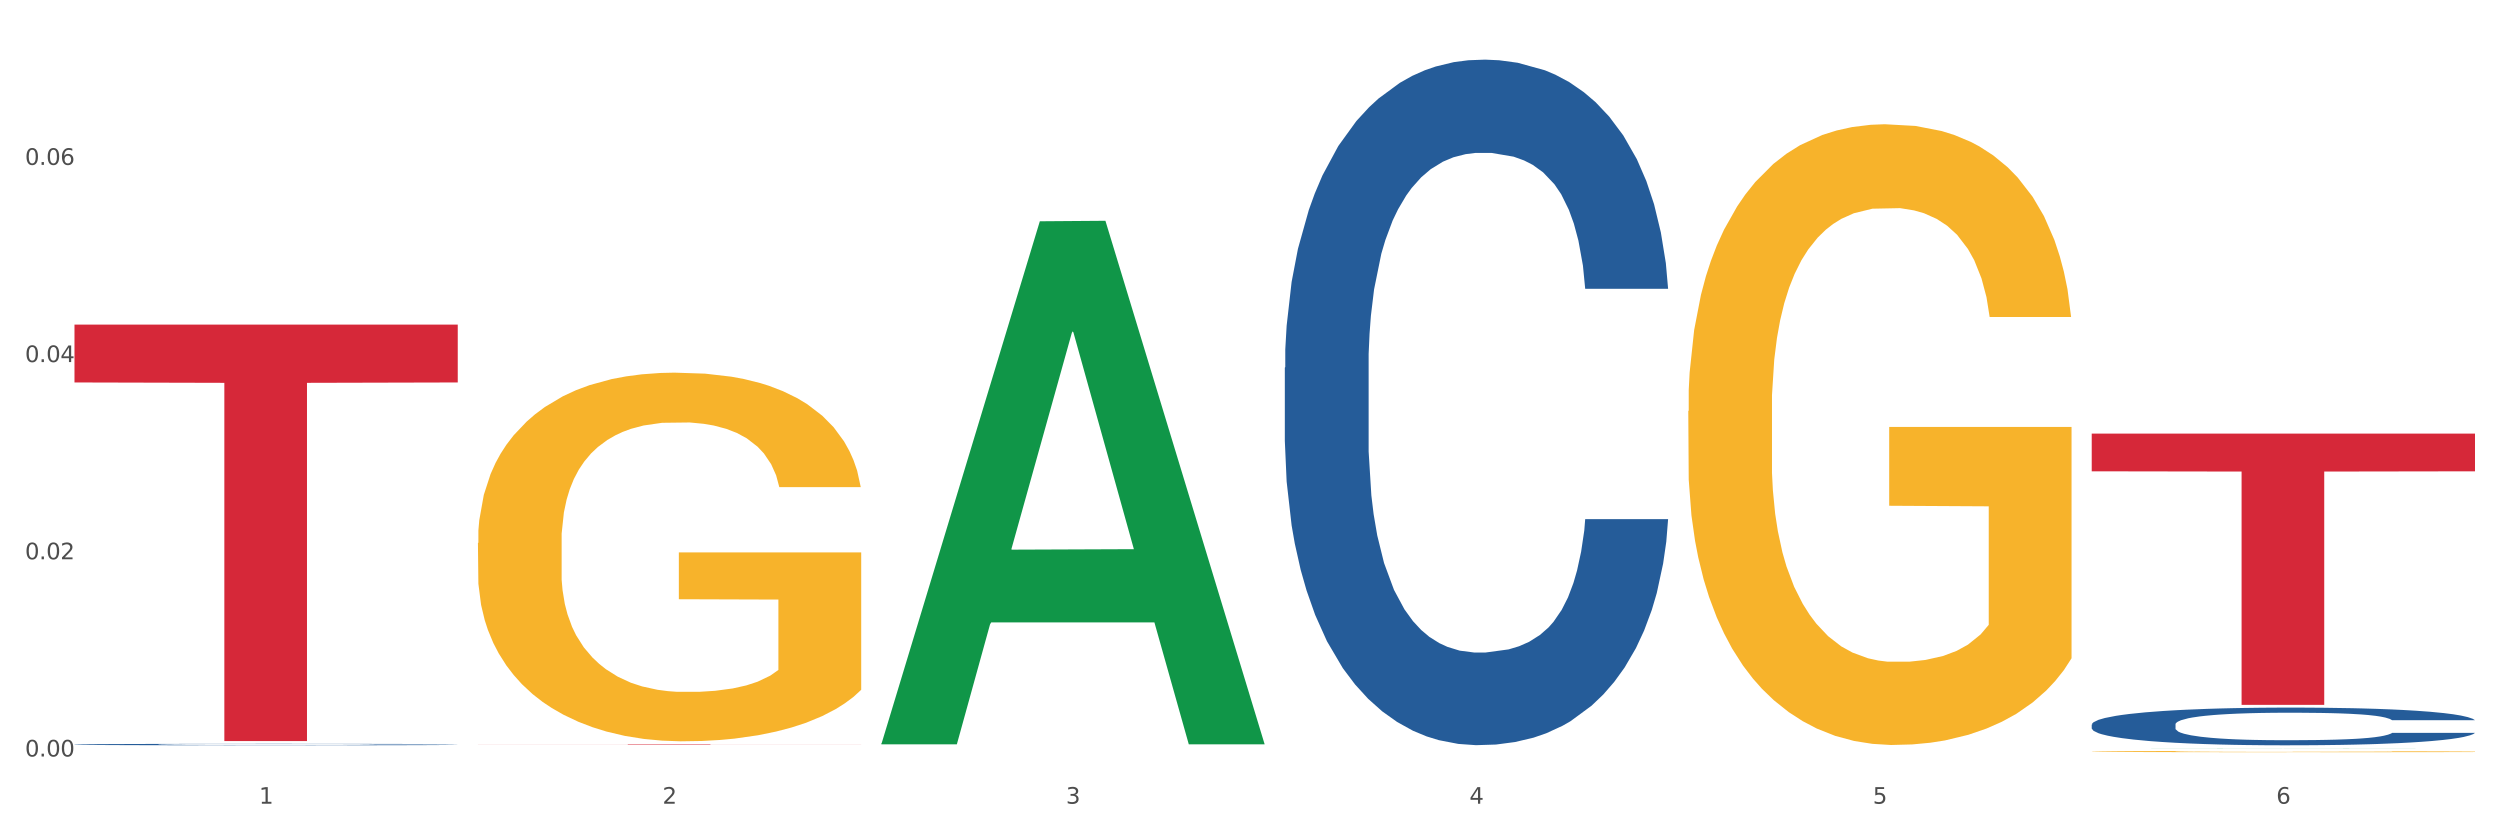 <?xml version="1.0" encoding="utf-8" standalone="no"?>
<!DOCTYPE svg PUBLIC "-//W3C//DTD SVG 1.1//EN"
  "http://www.w3.org/Graphics/SVG/1.1/DTD/svg11.dtd">
<svg xmlns:xlink="http://www.w3.org/1999/xlink" width="1080pt" height="360pt" viewBox="0 0 1080 360" xmlns="http://www.w3.org/2000/svg" version="1.1">
 <rect x="0" y="0" width="1080" height="360" fill="#333333" stroke="none"/>
 <defs>
  <style type="text/css">*{stroke-linejoin: round; stroke-linecap: butt}</style>
 </defs>
 <g id="figure_1">
  <g id="patch_1">
   <path d="M 0 360 
L 1080 360 
L 1080 0 
L 0 0 
z
" style="fill: #ffffff; stroke: #ffffff; stroke-linejoin: miter"/>
  </g>
  <g id="axes_1">
   <g id="matplotlib.axis_1">
    <g id="xtick_1">
     <g id="text_1">
      <!-- 1 -->
      <g style="fill: #4d4d4d" transform="translate(111.909 347.204) scale(0.096 -0.096)">
       <defs>
        <path id="DejaVuSans-31" d="M 794 531 
L 1825 531 
L 1825 4091 
L 703 3866 
L 703 4441 
L 1819 4666 
L 2450 4666 
L 2450 531 
L 3481 531 
L 3481 0 
L 794 0 
L 794 531 
z
" transform="scale(0.016)"/>
       </defs>
       <use xlink:href="#DejaVuSans-31"/>
      </g>
     </g>
    </g>
    <g id="xtick_2">
     <g id="text_2">
      <!-- 2 -->
      <g style="fill: #4d4d4d" transform="translate(286.199 347.204) scale(0.096 -0.096)">
       <defs>
        <path id="DejaVuSans-32" d="M 1228 531 
L 3431 531 
L 3431 0 
L 469 0 
L 469 531 
Q 828 903 1448 1529 
Q 2069 2156 2228 2338 
Q 2531 2678 2651 2914 
Q 2772 3150 2772 3378 
Q 2772 3750 2511 3984 
Q 2250 4219 1831 4219 
Q 1534 4219 1204 4116 
Q 875 4013 500 3803 
L 500 4441 
Q 881 4594 1212 4672 
Q 1544 4750 1819 4750 
Q 2544 4750 2975 4387 
Q 3406 4025 3406 3419 
Q 3406 3131 3298 2873 
Q 3191 2616 2906 2266 
Q 2828 2175 2409 1742 
Q 1991 1309 1228 531 
z
" transform="scale(0.016)"/>
       </defs>
       <use xlink:href="#DejaVuSans-32"/>
      </g>
     </g>
    </g>
    <g id="xtick_3">
     <g id="text_3">
      <!-- 3 -->
      <g style="fill: #4d4d4d" transform="translate(460.489 347.204) scale(0.096 -0.096)">
       <defs>
        <path id="DejaVuSans-33" d="M 2597 2516 
Q 3050 2419 3304 2112 
Q 3559 1806 3559 1356 
Q 3559 666 3084 287 
Q 2609 -91 1734 -91 
Q 1441 -91 1130 -33 
Q 819 25 488 141 
L 488 750 
Q 750 597 1062 519 
Q 1375 441 1716 441 
Q 2309 441 2620 675 
Q 2931 909 2931 1356 
Q 2931 1769 2642 2001 
Q 2353 2234 1838 2234 
L 1294 2234 
L 1294 2753 
L 1863 2753 
Q 2328 2753 2575 2939 
Q 2822 3125 2822 3475 
Q 2822 3834 2567 4026 
Q 2313 4219 1838 4219 
Q 1578 4219 1281 4162 
Q 984 4106 628 3988 
L 628 4550 
Q 988 4650 1302 4700 
Q 1616 4750 1894 4750 
Q 2613 4750 3031 4423 
Q 3450 4097 3450 3541 
Q 3450 3153 3228 2886 
Q 3006 2619 2597 2516 
z
" transform="scale(0.016)"/>
       </defs>
       <use xlink:href="#DejaVuSans-33"/>
      </g>
     </g>
    </g>
    <g id="xtick_4">
     <g id="text_4">
      <!-- 4 -->
      <g style="fill: #4d4d4d" transform="translate(634.778 347.204) scale(0.096 -0.096)">
       <defs>
        <path id="DejaVuSans-34" d="M 2419 4116 
L 825 1625 
L 2419 1625 
L 2419 4116 
z
M 2253 4666 
L 3047 4666 
L 3047 1625 
L 3713 1625 
L 3713 1100 
L 3047 1100 
L 3047 0 
L 2419 0 
L 2419 1100 
L 313 1100 
L 313 1709 
L 2253 4666 
z
" transform="scale(0.016)"/>
       </defs>
       <use xlink:href="#DejaVuSans-34"/>
      </g>
     </g>
    </g>
    <g id="xtick_5">
     <g id="text_5">
      <!-- 5 -->
      <g style="fill: #4d4d4d" transform="translate(809.068 347.204) scale(0.096 -0.096)">
       <defs>
        <path id="DejaVuSans-35" d="M 691 4666 
L 3169 4666 
L 3169 4134 
L 1269 4134 
L 1269 2991 
Q 1406 3038 1543 3061 
Q 1681 3084 1819 3084 
Q 2600 3084 3056 2656 
Q 3513 2228 3513 1497 
Q 3513 744 3044 326 
Q 2575 -91 1722 -91 
Q 1428 -91 1123 -41 
Q 819 9 494 109 
L 494 744 
Q 775 591 1075 516 
Q 1375 441 1709 441 
Q 2250 441 2565 725 
Q 2881 1009 2881 1497 
Q 2881 1984 2565 2268 
Q 2250 2553 1709 2553 
Q 1456 2553 1204 2497 
Q 953 2441 691 2322 
L 691 4666 
z
" transform="scale(0.016)"/>
       </defs>
       <use xlink:href="#DejaVuSans-35"/>
      </g>
     </g>
    </g>
    <g id="xtick_6">
     <g id="text_6">
      <!-- 6 -->
      <g style="fill: #4d4d4d" transform="translate(983.358 347.204) scale(0.096 -0.096)">
       <defs>
        <path id="DejaVuSans-36" d="M 2113 2584 
Q 1688 2584 1439 2293 
Q 1191 2003 1191 1497 
Q 1191 994 1439 701 
Q 1688 409 2113 409 
Q 2538 409 2786 701 
Q 3034 994 3034 1497 
Q 3034 2003 2786 2293 
Q 2538 2584 2113 2584 
z
M 3366 4563 
L 3366 3988 
Q 3128 4100 2886 4159 
Q 2644 4219 2406 4219 
Q 1781 4219 1451 3797 
Q 1122 3375 1075 2522 
Q 1259 2794 1537 2939 
Q 1816 3084 2150 3084 
Q 2853 3084 3261 2657 
Q 3669 2231 3669 1497 
Q 3669 778 3244 343 
Q 2819 -91 2113 -91 
Q 1303 -91 875 529 
Q 447 1150 447 2328 
Q 447 3434 972 4092 
Q 1497 4750 2381 4750 
Q 2619 4750 2861 4703 
Q 3103 4656 3366 4563 
z
" transform="scale(0.016)"/>
       </defs>
       <use xlink:href="#DejaVuSans-36"/>
      </g>
     </g>
    </g>
    <g id="xtick_7"/>
    <g id="xtick_8"/>
    <g id="xtick_9"/>
    <g id="xtick_10"/>
    <g id="xtick_11"/>
   </g>
   <g id="matplotlib.axis_2">
    <g id="ytick_1">
     <g id="text_7">
      <!-- 0.00 -->
      <g style="fill: #4d4d4d" transform="translate(10.8 326.812) scale(0.096 -0.096)">
       <defs>
        <path id="DejaVuSans-30" d="M 2034 4250 
Q 1547 4250 1301 3770 
Q 1056 3291 1056 2328 
Q 1056 1369 1301 889 
Q 1547 409 2034 409 
Q 2525 409 2770 889 
Q 3016 1369 3016 2328 
Q 3016 3291 2770 3770 
Q 2525 4250 2034 4250 
z
M 2034 4750 
Q 2819 4750 3233 4129 
Q 3647 3509 3647 2328 
Q 3647 1150 3233 529 
Q 2819 -91 2034 -91 
Q 1250 -91 836 529 
Q 422 1150 422 2328 
Q 422 3509 836 4129 
Q 1250 4750 2034 4750 
z
" transform="scale(0.016)"/>
        <path id="DejaVuSans-2e" d="M 684 794 
L 1344 794 
L 1344 0 
L 684 0 
L 684 794 
z
" transform="scale(0.016)"/>
       </defs>
       <use xlink:href="#DejaVuSans-30"/>
       <use xlink:href="#DejaVuSans-2e" transform="translate(63.623 0)"/>
       <use xlink:href="#DejaVuSans-30" transform="translate(95.41 0)"/>
       <use xlink:href="#DejaVuSans-30" transform="translate(159.033 0)"/>
      </g>
     </g>
    </g>
    <g id="ytick_2">
     <g id="text_8">
      <!-- 0.02 -->
      <g style="fill: #4d4d4d" transform="translate(10.8 241.617) scale(0.096 -0.096)">
       <use xlink:href="#DejaVuSans-30"/>
       <use xlink:href="#DejaVuSans-2e" transform="translate(63.623 0)"/>
       <use xlink:href="#DejaVuSans-30" transform="translate(95.41 0)"/>
       <use xlink:href="#DejaVuSans-32" transform="translate(159.033 0)"/>
      </g>
     </g>
    </g>
    <g id="ytick_3">
     <g id="text_9">
      <!-- 0.04 -->
      <g style="fill: #4d4d4d" transform="translate(10.8 156.422) scale(0.096 -0.096)">
       <use xlink:href="#DejaVuSans-30"/>
       <use xlink:href="#DejaVuSans-2e" transform="translate(63.623 0)"/>
       <use xlink:href="#DejaVuSans-30" transform="translate(95.41 0)"/>
       <use xlink:href="#DejaVuSans-34" transform="translate(159.033 0)"/>
      </g>
     </g>
    </g>
    <g id="ytick_4">
     <g id="text_10">
      <!-- 0.06 -->
      <g style="fill: #4d4d4d" transform="translate(10.8 71.227) scale(0.096 -0.096)">
       <use xlink:href="#DejaVuSans-30"/>
       <use xlink:href="#DejaVuSans-2e" transform="translate(63.623 0)"/>
       <use xlink:href="#DejaVuSans-30" transform="translate(95.41 0)"/>
       <use xlink:href="#DejaVuSans-36" transform="translate(159.033 0)"/>
      </g>
     </g>
    </g>
    <g id="ytick_5"/>
    <g id="ytick_6"/>
    <g id="ytick_7"/>
    <g id="ytick_8"/>
   </g>
   <g id="PolyCollection_1">
    <path d="M 380.755 321.126 
L 380.926 320.914 
L 449.204 95.591 
L 477.54 95.378 
L 546.33 321.551 
L 513.557 321.551 
L 498.706 268.884 
L 428.208 268.884 
L 427.696 269.733 
L 413.358 321.551 
L 380.755 321.551 
L 380.755 321.126 
L 437.085 237.453 
L 489.83 237.241 
L 463.713 143.586 
L 463.372 143.161 
L 463.03 143.798 
L 436.914 237.241 
L 437.085 237.453 
L 380.755 321.126 
z
" clip-path="url(#pa1a13452ec)" style="fill: #109648"/>
    <path d="M 32.175 321.623 
L 32.371 321.622 
L 32.371 321.606 
L 32.958 321.584 
L 35.111 321.543 
L 37.851 321.512 
L 42.548 321.476 
L 45.092 321.461 
L 48.419 321.444 
L 55.269 321.416 
L 63.098 321.393 
L 68.578 321.38 
L 72.688 321.372 
L 81.887 321.357 
L 87.171 321.351 
L 92.651 321.346 
L 97.348 321.342 
L 105.177 321.338 
L 111.44 321.336 
L 118.681 321.336 
L 124.748 321.336 
L 132.773 321.338 
L 144.516 321.346 
L 149.017 321.35 
L 155.084 321.357 
L 161.347 321.366 
L 166.436 321.375 
L 172.307 321.389 
L 178.375 321.406 
L 184.246 321.428 
L 188.356 321.449 
L 191.683 321.471 
L 194.619 321.497 
L 196.772 321.525 
L 197.75 321.549 
L 161.934 321.549 
L 160.956 321.528 
L 158.999 321.504 
L 157.042 321.489 
L 154.889 321.476 
L 151.562 321.461 
L 148.626 321.452 
L 143.733 321.441 
L 139.231 321.434 
L 135.513 321.43 
L 131.011 321.426 
L 121.421 321.423 
L 114.571 321.423 
L 110.266 321.424 
L 104.981 321.427 
L 100.48 321.431 
L 95.195 321.438 
L 91.085 321.445 
L 86.975 321.455 
L 84.627 321.462 
L 81.104 321.475 
L 78.755 321.486 
L 75.624 321.504 
L 73.862 321.517 
L 70.731 321.55 
L 69.361 321.574 
L 68.774 321.591 
L 68.382 321.61 
L 68.382 321.701 
L 69.557 321.742 
L 70.535 321.76 
L 72.101 321.78 
L 75.037 321.805 
L 79.342 321.83 
L 83.844 321.848 
L 87.563 321.86 
L 91.085 321.868 
L 94.608 321.874 
L 98.914 321.88 
L 102.437 321.884 
L 107.721 321.887 
L 113.984 321.889 
L 118.877 321.889 
L 128.859 321.886 
L 133.36 321.883 
L 137.666 321.879 
L 142.363 321.872 
L 146.081 321.865 
L 148.234 321.86 
L 151.757 321.849 
L 154.497 321.837 
L 156.846 321.824 
L 158.412 321.812 
L 160.173 321.795 
L 161.543 321.775 
L 161.934 321.764 
L 197.75 321.764 
L 196.968 321.785 
L 195.598 321.806 
L 192.858 321.833 
L 190.705 321.849 
L 187.377 321.868 
L 183.855 321.885 
L 178.962 321.903 
L 174.46 321.916 
L 169.763 321.928 
L 164.674 321.938 
L 155.476 321.953 
L 152.149 321.957 
L 145.103 321.964 
L 139.623 321.968 
L 131.599 321.972 
L 123.378 321.975 
L 114.767 321.975 
L 107.134 321.974 
L 98.718 321.971 
L 93.434 321.967 
L 87.563 321.962 
L 80.712 321.954 
L 74.254 321.944 
L 68.187 321.932 
L 62.511 321.919 
L 57.227 321.903 
L 50.377 321.878 
L 45.288 321.854 
L 41.569 321.831 
L 39.025 321.812 
L 36.481 321.787 
L 35.111 321.77 
L 32.958 321.729 
L 32.175 321.691 
L 32.175 321.623 
z
" clip-path="url(#pa1a13452ec)" style="fill: #255c99"/>
    <path d="M 555.045 158.827 
L 555.24 158.556 
L 555.24 150.983 
L 555.828 140.706 
L 557.98 121.774 
L 560.721 107.439 
L 565.418 90.67 
L 567.962 83.638 
L 571.289 75.795 
L 578.139 63.083 
L 585.968 52.265 
L 591.448 46.315 
L 595.558 42.528 
L 604.757 35.767 
L 610.041 32.792 
L 615.521 30.357 
L 620.218 28.735 
L 628.047 26.841 
L 634.31 26.03 
L 641.551 25.759 
L 647.618 26.03 
L 655.643 27.112 
L 667.386 30.357 
L 671.887 32.251 
L 677.954 35.496 
L 684.217 39.824 
L 689.306 44.151 
L 695.177 50.372 
L 701.244 58.485 
L 707.116 68.763 
L 711.226 78.229 
L 714.553 88.236 
L 717.489 100.407 
L 719.642 113.66 
L 720.62 124.749 
L 684.804 124.749 
L 683.826 114.742 
L 681.868 103.923 
L 679.911 96.621 
L 677.758 90.67 
L 674.431 83.909 
L 671.496 79.581 
L 666.603 74.443 
L 662.101 71.197 
L 658.383 69.304 
L 653.881 67.681 
L 644.291 66.058 
L 637.441 66.058 
L 633.135 66.599 
L 627.851 67.952 
L 623.35 69.845 
L 618.065 73.09 
L 613.955 76.606 
L 609.845 81.204 
L 607.497 84.45 
L 603.974 90.4 
L 601.625 95.268 
L 598.494 103.653 
L 596.732 109.603 
L 593.601 125.019 
L 592.231 136.379 
L 591.644 144.222 
L 591.252 152.877 
L 591.252 195.069 
L 592.426 214.001 
L 593.405 222.115 
L 594.971 231.311 
L 597.906 243.211 
L 602.212 254.841 
L 606.714 263.225 
L 610.432 268.364 
L 613.955 272.15 
L 617.478 275.126 
L 621.784 277.83 
L 625.307 279.453 
L 630.591 281.076 
L 636.854 281.887 
L 641.747 281.887 
L 651.728 280.535 
L 656.23 279.182 
L 660.535 277.289 
L 665.233 274.314 
L 668.951 271.069 
L 671.104 268.634 
L 674.627 263.496 
L 677.367 258.086 
L 679.716 251.866 
L 681.281 246.457 
L 683.043 238.343 
L 684.413 229.147 
L 684.804 224.279 
L 720.62 224.279 
L 719.837 234.015 
L 718.467 243.481 
L 715.727 256.193 
L 713.574 263.496 
L 710.247 272.421 
L 706.724 279.994 
L 701.831 288.378 
L 697.33 294.599 
L 692.633 300.008 
L 687.544 304.876 
L 678.346 311.638 
L 675.018 313.531 
L 667.973 316.777 
L 662.493 318.67 
L 654.468 320.563 
L 646.248 321.645 
L 637.637 321.916 
L 630.004 321.375 
L 621.588 319.752 
L 616.304 318.129 
L 610.432 315.695 
L 603.582 311.908 
L 597.124 307.311 
L 591.056 301.901 
L 585.381 295.681 
L 580.096 288.649 
L 573.246 277.019 
L 568.158 265.659 
L 564.439 255.111 
L 561.895 246.186 
L 559.35 234.827 
L 557.98 226.983 
L 555.828 208.051 
L 555.045 190.471 
L 555.045 158.827 
z
" clip-path="url(#pa1a13452ec)" style="fill: #255c99"/>
    <path d="M 903.625 313.004 
L 903.82 312.989 
L 903.82 312.572 
L 904.407 312.007 
L 906.56 310.966 
L 909.3 310.177 
L 913.998 309.255 
L 916.542 308.868 
L 919.869 308.436 
L 926.719 307.737 
L 934.548 307.142 
L 940.028 306.815 
L 944.138 306.606 
L 953.336 306.234 
L 958.621 306.071 
L 964.101 305.937 
L 968.798 305.848 
L 976.627 305.743 
L 982.889 305.699 
L 990.131 305.684 
L 996.198 305.699 
L 1004.222 305.758 
L 1015.965 305.937 
L 1020.467 306.041 
L 1026.534 306.22 
L 1032.797 306.458 
L 1037.886 306.696 
L 1043.757 307.038 
L 1049.824 307.484 
L 1055.696 308.05 
L 1059.806 308.57 
L 1063.133 309.121 
L 1066.069 309.79 
L 1068.221 310.519 
L 1069.2 311.129 
L 1033.384 311.129 
L 1032.405 310.579 
L 1030.448 309.984 
L 1028.491 309.582 
L 1026.338 309.255 
L 1023.011 308.883 
L 1020.075 308.645 
L 1015.182 308.362 
L 1010.681 308.183 
L 1006.962 308.079 
L 1002.461 307.99 
L 992.871 307.901 
L 986.021 307.901 
L 981.715 307.93 
L 976.431 308.005 
L 971.929 308.109 
L 966.645 308.288 
L 962.535 308.481 
L 958.425 308.734 
L 956.076 308.912 
L 952.553 309.24 
L 950.205 309.508 
L 947.073 309.969 
L 945.312 310.296 
L 942.181 311.144 
L 940.811 311.769 
L 940.223 312.2 
L 939.832 312.677 
L 939.832 314.997 
L 941.006 316.039 
L 941.985 316.485 
L 943.551 316.991 
L 946.486 317.646 
L 950.792 318.286 
L 955.294 318.747 
L 959.012 319.029 
L 962.535 319.238 
L 966.058 319.401 
L 970.364 319.55 
L 973.886 319.639 
L 979.171 319.729 
L 985.434 319.773 
L 990.327 319.773 
L 1000.308 319.699 
L 1004.81 319.625 
L 1009.115 319.52 
L 1013.812 319.357 
L 1017.531 319.178 
L 1019.684 319.044 
L 1023.207 318.762 
L 1025.947 318.464 
L 1028.295 318.122 
L 1029.861 317.824 
L 1031.623 317.378 
L 1032.993 316.872 
L 1033.384 316.604 
L 1069.2 316.604 
L 1068.417 317.14 
L 1067.047 317.661 
L 1064.307 318.36 
L 1062.154 318.762 
L 1058.827 319.253 
L 1055.304 319.669 
L 1050.411 320.13 
L 1045.91 320.473 
L 1041.213 320.77 
L 1036.124 321.038 
L 1026.925 321.41 
L 1023.598 321.514 
L 1016.552 321.693 
L 1011.072 321.797 
L 1003.048 321.901 
L 994.828 321.96 
L 986.217 321.975 
L 978.584 321.945 
L 970.168 321.856 
L 964.884 321.767 
L 959.012 321.633 
L 952.162 321.425 
L 945.703 321.172 
L 939.636 320.874 
L 933.961 320.532 
L 928.676 320.145 
L 921.826 319.505 
L 916.738 318.881 
L 913.019 318.3 
L 910.475 317.809 
L 907.93 317.185 
L 906.56 316.753 
L 904.407 315.712 
L 903.625 314.745 
L 903.625 313.004 
z
" clip-path="url(#pa1a13452ec)" style="fill: #255c99"/>
    <path d="M 206.465 234.578 
L 206.66 234.432 
L 206.66 229.196 
L 207.051 224.687 
L 209.006 213.778 
L 211.938 204.76 
L 214.089 199.961 
L 216.239 196.033 
L 218.78 192.106 
L 221.908 188.034 
L 227.577 182.07 
L 231.096 179.016 
L 235.397 175.816 
L 243.216 171.162 
L 248.885 168.543 
L 254.75 166.362 
L 264.328 163.744 
L 270.584 162.58 
L 277.23 161.707 
L 285.245 161.126 
L 291.305 160.98 
L 304.598 161.416 
L 315.936 162.725 
L 321.41 163.744 
L 328.447 165.489 
L 332.161 166.653 
L 338.222 168.98 
L 344.477 172.034 
L 348.778 174.652 
L 355.229 179.598 
L 360.116 184.543 
L 364.612 190.652 
L 366.958 194.87 
L 368.717 198.797 
L 370.281 203.306 
L 371.845 210.433 
L 336.658 210.433 
L 335.289 205.342 
L 333.139 200.542 
L 330.011 195.888 
L 327.274 192.979 
L 322.583 189.343 
L 318.282 187.016 
L 313.786 185.27 
L 308.312 183.816 
L 304.012 183.088 
L 297.952 182.507 
L 286.027 182.652 
L 278.012 183.816 
L 272.539 185.27 
L 269.02 186.579 
L 265.892 188.034 
L 262.373 190.07 
L 258.268 193.124 
L 255.336 195.888 
L 252.404 199.379 
L 250.058 202.87 
L 247.908 206.942 
L 246.148 211.306 
L 244.78 215.815 
L 243.607 221.342 
L 242.63 230.505 
L 242.63 250.432 
L 243.021 254.94 
L 243.998 260.904 
L 245.171 265.413 
L 247.126 270.794 
L 248.885 274.431 
L 252.208 279.667 
L 255.923 284.03 
L 258.855 286.794 
L 261.787 289.121 
L 266.87 292.321 
L 272.539 294.939 
L 277.426 296.539 
L 284.072 297.993 
L 288.568 298.575 
L 292.478 298.866 
L 302.057 298.866 
L 308.899 298.43 
L 316.523 297.412 
L 322.387 296.103 
L 327.274 294.503 
L 332.748 291.885 
L 336.267 289.412 
L 336.267 259.013 
L 293.26 258.868 
L 293.26 238.65 
L 372.04 238.65 
L 372.04 297.993 
L 368.717 301.048 
L 365.003 303.811 
L 361.093 306.284 
L 355.229 309.339 
L 348.191 312.248 
L 341.936 314.284 
L 335.289 316.029 
L 327.47 317.629 
L 317.305 319.084 
L 311.049 319.665 
L 303.23 320.102 
L 294.042 320.247 
L 286.027 319.956 
L 278.208 319.229 
L 269.997 317.92 
L 261.983 316.029 
L 255.923 314.138 
L 249.862 311.811 
L 243.411 308.757 
L 238.329 305.848 
L 234.419 303.23 
L 230.119 299.884 
L 225.427 295.521 
L 221.908 291.594 
L 218.78 287.521 
L 215.457 282.285 
L 213.111 277.776 
L 210.766 272.103 
L 209.397 267.885 
L 207.833 261.34 
L 206.66 252.177 
L 206.465 234.578 
z
" clip-path="url(#pa1a13452ec)" style="fill: #f7b32b"/>
    <path d="M 903.625 187.32 
L 1069.2 187.32 
L 1069.2 203.604 
L 1004.068 203.714 
L 1004.068 304.494 
L 968.364 304.494 
L 968.364 203.714 
L 903.625 203.604 
L 903.625 187.43 
L 903.625 187.32 
z
" clip-path="url(#pa1a13452ec)" style="fill: #d62839"/>
    <path d="M 32.175 140.216 
L 197.75 140.216 
L 197.75 165.22 
L 132.619 165.389 
L 132.619 320.146 
L 96.914 320.146 
L 96.914 165.389 
L 32.175 165.22 
L 32.175 140.385 
L 32.175 140.216 
z
" clip-path="url(#pa1a13452ec)" style="fill: #d62839"/>
    <path d="M 206.465 321.437 
L 372.04 321.437 
L 372.04 321.465 
L 306.909 321.465 
L 306.909 321.64 
L 271.204 321.64 
L 271.204 321.465 
L 206.465 321.465 
L 206.465 321.437 
L 206.465 321.437 
z
" clip-path="url(#pa1a13452ec)" style="fill: #d62839"/>
    <path d="M 903.625 323.234 
L 903.795 323.234 
L 972.074 323.165 
L 1000.409 323.165 
L 1069.2 323.234 
L 1036.426 323.234 
L 1021.576 323.218 
L 951.078 323.218 
L 950.566 323.218 
L 936.228 323.234 
L 903.625 323.234 
L 903.625 323.234 
L 959.954 323.208 
L 1012.7 323.208 
L 986.583 323.18 
L 986.242 323.179 
L 985.9 323.18 
L 959.784 323.208 
L 959.954 323.208 
L 903.625 323.234 
z
" clip-path="url(#pa1a13452ec)" style="fill: #109648"/>
    <path d="M 903.625 324.667 
L 903.82 324.666 
L 903.82 324.649 
L 904.211 324.634 
L 906.166 324.598 
L 909.098 324.568 
L 911.248 324.552 
L 913.399 324.539 
L 915.94 324.527 
L 919.068 324.513 
L 924.737 324.493 
L 928.256 324.483 
L 932.556 324.473 
L 940.376 324.457 
L 946.045 324.449 
L 951.909 324.442 
L 961.488 324.433 
L 967.744 324.429 
L 974.39 324.426 
L 982.405 324.424 
L 988.465 324.424 
L 1001.758 324.425 
L 1013.096 324.43 
L 1018.569 324.433 
L 1025.607 324.439 
L 1029.321 324.443 
L 1035.381 324.45 
L 1041.637 324.46 
L 1045.937 324.469 
L 1052.388 324.485 
L 1057.275 324.502 
L 1061.772 324.522 
L 1064.117 324.536 
L 1065.877 324.549 
L 1067.441 324.564 
L 1069.005 324.587 
L 1033.817 324.587 
L 1032.449 324.57 
L 1030.299 324.554 
L 1027.171 324.539 
L 1024.434 324.529 
L 1019.742 324.517 
L 1015.442 324.51 
L 1010.946 324.504 
L 1005.472 324.499 
L 1001.171 324.497 
L 995.111 324.495 
L 983.187 324.495 
L 975.172 324.499 
L 969.698 324.504 
L 966.18 324.508 
L 963.052 324.513 
L 959.533 324.52 
L 955.428 324.53 
L 952.496 324.539 
L 949.563 324.551 
L 947.218 324.562 
L 945.067 324.576 
L 943.308 324.59 
L 941.94 324.605 
L 940.767 324.623 
L 939.789 324.653 
L 939.789 324.719 
L 940.18 324.734 
L 941.158 324.754 
L 942.331 324.769 
L 944.285 324.786 
L 946.045 324.798 
L 949.368 324.816 
L 953.082 324.83 
L 956.014 324.839 
L 958.947 324.847 
L 964.029 324.857 
L 969.698 324.866 
L 974.585 324.871 
L 981.232 324.876 
L 985.728 324.878 
L 989.638 324.879 
L 999.217 324.879 
L 1006.058 324.877 
L 1013.682 324.874 
L 1019.547 324.87 
L 1024.434 324.865 
L 1029.908 324.856 
L 1033.426 324.848 
L 1033.426 324.747 
L 990.42 324.747 
L 990.42 324.68 
L 1069.2 324.68 
L 1069.2 324.876 
L 1065.877 324.886 
L 1062.163 324.895 
L 1058.253 324.903 
L 1052.388 324.913 
L 1045.351 324.923 
L 1039.095 324.93 
L 1032.449 324.936 
L 1024.63 324.941 
L 1014.464 324.946 
L 1008.209 324.948 
L 1000.389 324.949 
L 991.202 324.95 
L 983.187 324.949 
L 975.367 324.946 
L 967.157 324.942 
L 959.142 324.936 
L 953.082 324.929 
L 947.022 324.922 
L 940.571 324.912 
L 935.489 324.902 
L 931.579 324.893 
L 927.278 324.882 
L 922.587 324.868 
L 919.068 324.855 
L 915.94 324.841 
L 912.617 324.824 
L 910.271 324.809 
L 907.925 324.791 
L 906.557 324.777 
L 904.993 324.755 
L 903.82 324.725 
L 903.625 324.667 
z
" clip-path="url(#pa1a13452ec)" style="fill: #f7b32b"/>
    <path d="M 729.335 177.589 
L 729.53 177.344 
L 729.53 168.528 
L 729.921 160.936 
L 731.876 142.568 
L 734.808 127.384 
L 736.959 119.302 
L 739.109 112.69 
L 741.65 106.077 
L 744.778 99.22 
L 750.447 89.179 
L 753.966 84.036 
L 758.266 78.648 
L 766.086 70.811 
L 771.755 66.403 
L 777.619 62.729 
L 787.198 58.321 
L 793.454 56.362 
L 800.1 54.892 
L 808.115 53.913 
L 814.175 53.668 
L 827.468 54.403 
L 838.806 56.607 
L 844.28 58.321 
L 851.317 61.26 
L 855.031 63.219 
L 861.091 67.138 
L 867.347 72.28 
L 871.647 76.689 
L 878.098 85.015 
L 882.986 93.342 
L 887.482 103.628 
L 889.827 110.73 
L 891.587 117.343 
L 893.151 124.935 
L 894.715 136.935 
L 859.527 136.935 
L 858.159 128.363 
L 856.009 120.282 
L 852.881 112.445 
L 850.144 107.547 
L 845.452 101.424 
L 841.152 97.506 
L 836.656 94.567 
L 831.182 92.118 
L 826.881 90.893 
L 820.821 89.914 
L 808.897 90.158 
L 800.882 92.118 
L 795.408 94.567 
L 791.89 96.771 
L 788.762 99.22 
L 785.243 102.649 
L 781.138 107.792 
L 778.206 112.445 
L 775.274 118.322 
L 772.928 124.2 
L 770.777 131.057 
L 769.018 138.405 
L 767.65 145.997 
L 766.477 155.303 
L 765.499 170.732 
L 765.499 204.284 
L 765.89 211.876 
L 766.868 221.917 
L 768.041 229.509 
L 769.995 238.57 
L 771.755 244.693 
L 775.078 253.509 
L 778.792 260.856 
L 781.725 265.51 
L 784.657 269.428 
L 789.739 274.816 
L 795.408 279.224 
L 800.296 281.918 
L 806.942 284.367 
L 811.438 285.347 
L 815.348 285.837 
L 824.927 285.837 
L 831.769 285.102 
L 839.392 283.388 
L 845.257 281.183 
L 850.144 278.49 
L 855.618 274.081 
L 859.136 269.918 
L 859.136 218.733 
L 816.13 218.488 
L 816.13 184.446 
L 894.91 184.446 
L 894.91 284.367 
L 891.587 289.51 
L 887.873 294.163 
L 883.963 298.327 
L 878.098 303.47 
L 871.061 308.368 
L 864.805 311.796 
L 858.159 314.735 
L 850.34 317.429 
L 840.174 319.878 
L 833.919 320.858 
L 826.1 321.593 
L 816.912 321.838 
L 808.897 321.348 
L 801.077 320.123 
L 792.867 317.919 
L 784.852 314.735 
L 778.792 311.552 
L 772.732 307.633 
L 766.281 302.49 
L 761.199 297.592 
L 757.289 293.184 
L 752.988 287.551 
L 748.297 280.204 
L 744.778 273.591 
L 741.65 266.734 
L 738.327 257.918 
L 735.981 250.326 
L 733.635 240.774 
L 732.267 233.672 
L 730.703 222.651 
L 729.53 207.223 
L 729.335 177.589 
z
" clip-path="url(#pa1a13452ec)" style="fill: #f7b32b"/>
   </g>
  </g>
 </g>
 <defs>
  <clipPath id="pa1a13452ec">
   <rect x="32.175" y="10.8" width="1037.025" height="329.109"/>
  </clipPath>
 </defs>
</svg>
